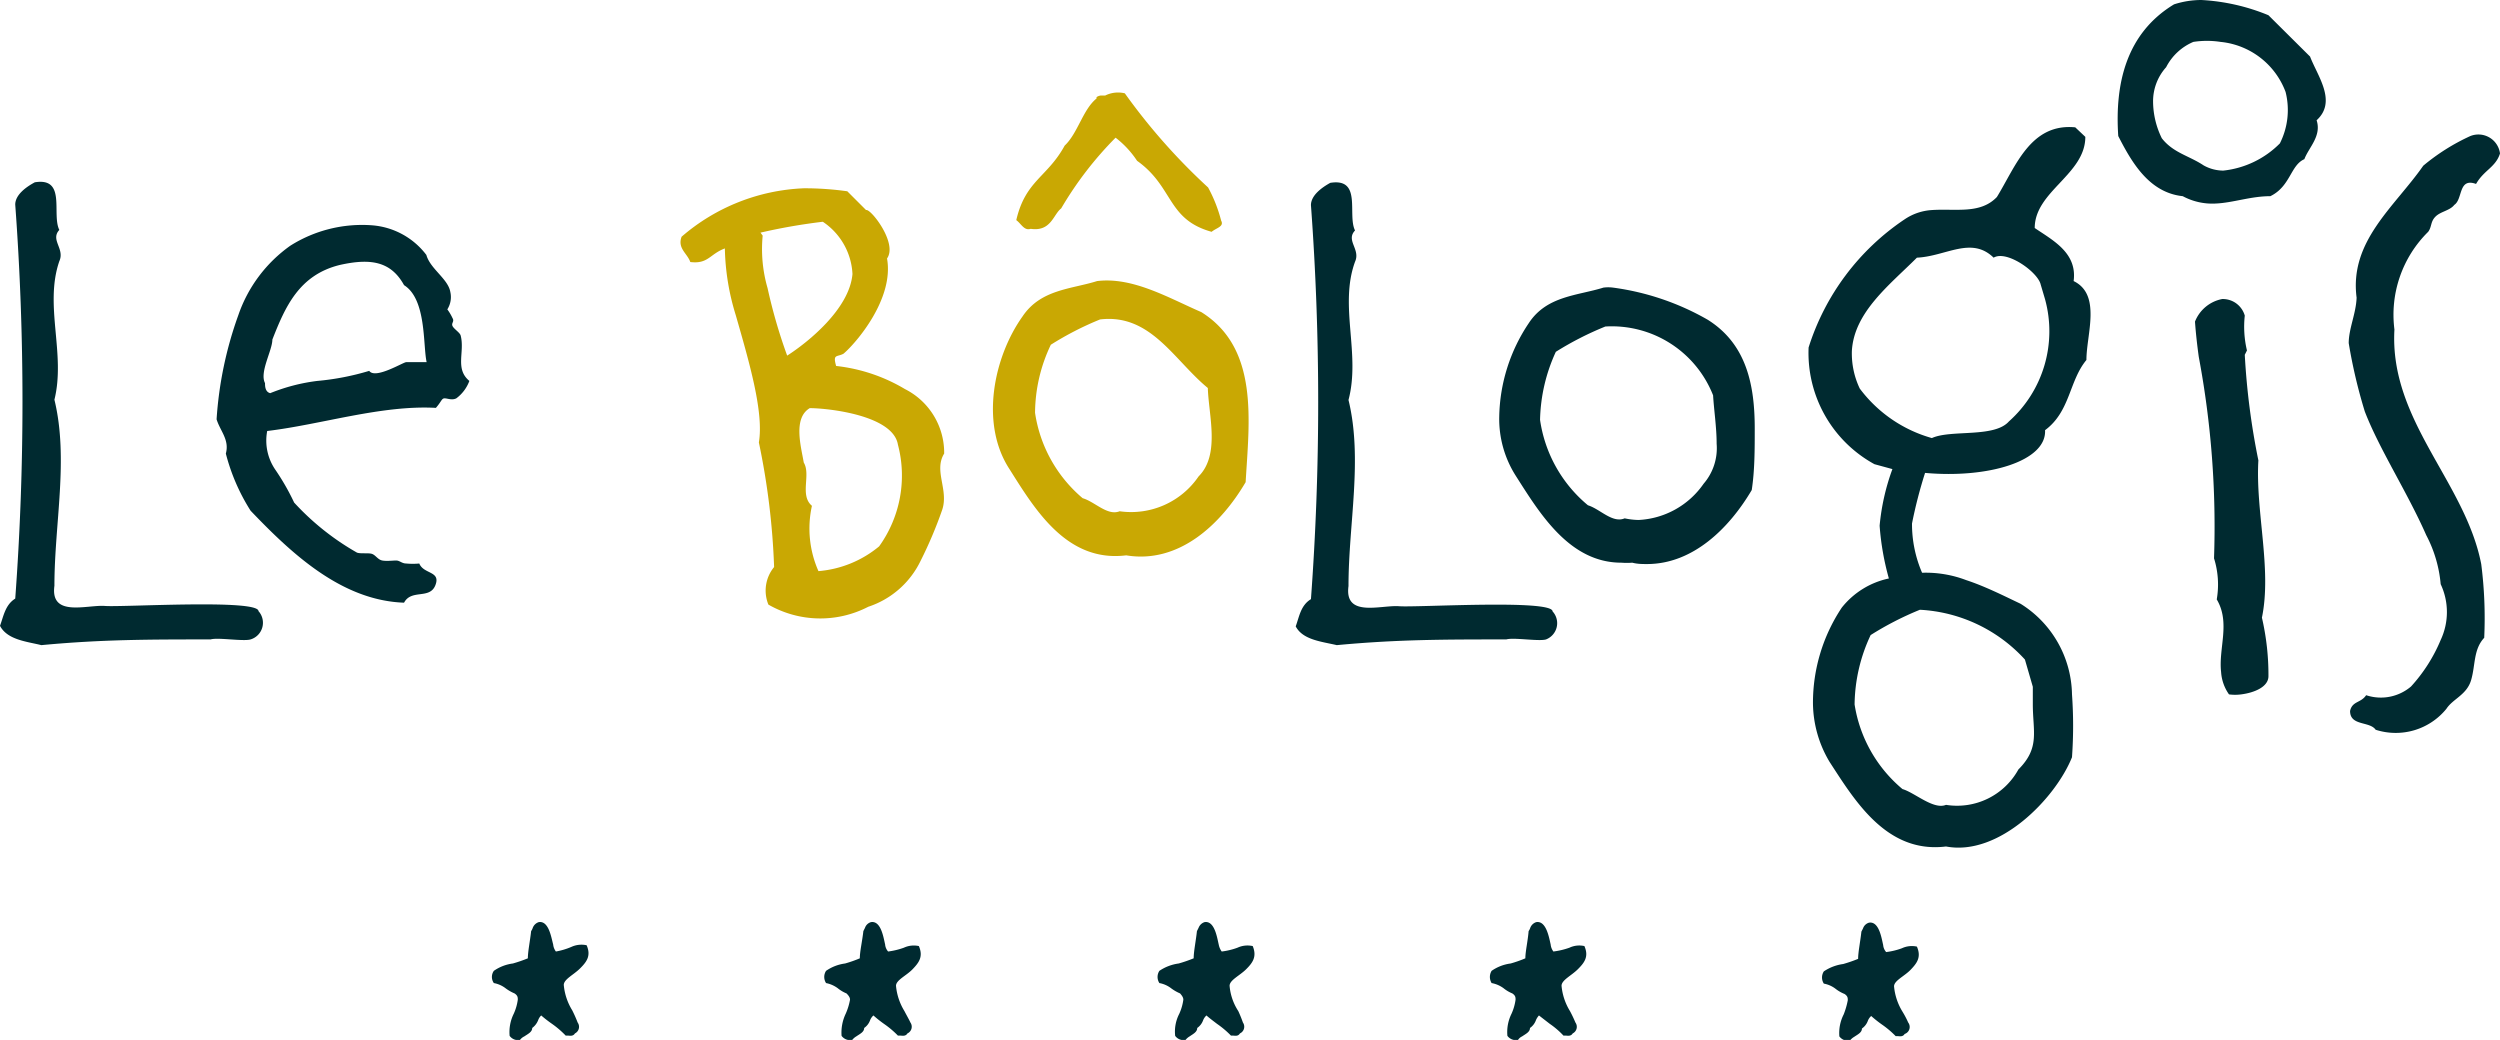 <svg xmlns="http://www.w3.org/2000/svg" id="Calque_1" data-name="Calque 1" viewBox="0 0 91.88 38.22"><defs><style>.cls-1{fill:#002a30;}.cls-2{fill:#c9a803;}</style></defs><path class="cls-1" d="M9.21,23.5c-.27.08-1.2-.08-1.47,0-2.23,0-4,0-6.22.21C1,23.58.27,23.52,0,23c.13-.35.19-.77.56-1a98.57,98.57,0,0,0,0-14.48c0-.37.42-.66.72-.82,1.17-.19.61,1.17.9,1.75-.34.37.21.69,0,1.15C1.62,11.23,2.42,13,2,14.69c.53,2.18,0,4.55,0,6.84-.16,1.17,1.2.69,1.86.74s5.64-.26,5.64.19A.64.64,0,0,1,9.21,23.5Z"></path><path class="cls-1" d="M16.77,14.64c-.16.08-.32,0-.43,0s-.11.11-.32.35c-2-.11-4.2.61-6.2.85a1.89,1.89,0,0,0,.29,1.41,8.59,8.59,0,0,1,.7,1.22,9.5,9.5,0,0,0,2.31,1.84c.13.05.43,0,.56.05s.21.21.37.24.38,0,.51,0,.21.11.37.11a2.58,2.58,0,0,0,.48,0c.16.4.8.27.59.8s-.88.13-1.15.64c-2.29-.08-4.12-1.79-5.64-3.38a7.32,7.32,0,0,1-.91-2.1c.14-.51-.21-.83-.34-1.26a13.89,13.89,0,0,1,.8-3.83,5.19,5.19,0,0,1,1.91-2.55,4.94,4.94,0,0,1,3-.75,2.77,2.77,0,0,1,2,1.09c.14.51.8.88.88,1.36a.84.84,0,0,1-.11.64,1.8,1.8,0,0,1,.19.32c.08.13-.05.18,0,.29s.27.24.3.35c.16.61-.22,1.22.32,1.67A1.4,1.4,0,0,1,16.77,14.64Zm-1.92-4.16c-.48-.87-1.22-1-2.37-.74-1.49.37-2,1.54-2.47,2.74,0,.4-.48,1.2-.27,1.6,0,.1,0,.32.19.37A6.81,6.81,0,0,1,11.66,14a9.52,9.52,0,0,0,1.91-.37c.22.32,1.25-.32,1.36-.32h.75C15.54,12.69,15.68,11,14.85,10.48Z"></path><path class="cls-2" d="M34.63,18.73a15.43,15.43,0,0,1-.8,1.89,3.27,3.27,0,0,1-1.92,1.68,3.83,3.83,0,0,1-3.67-.08,1.36,1.36,0,0,1,.21-1.38,26.81,26.81,0,0,0-.56-4.58c.19-1.12-.37-3-.85-4.68a8.8,8.8,0,0,1-.4-2.45c-.56.21-.61.58-1.27.5-.11-.32-.48-.5-.32-.93a7.32,7.32,0,0,1,4.49-1.78,11.23,11.23,0,0,1,1.6.11l.69.69C32,7.66,33,8.94,32.6,9.5,32.87,11,31.43,12.64,31,13c-.24.13-.4,0-.27.45a6.27,6.27,0,0,1,2.53.85,2.62,2.62,0,0,1,1.44,2.37l0,0C34.31,17.3,34.87,18,34.63,18.73Zm-6.42-8.14a19.39,19.39,0,0,0,.72,2.48c.75-.48,2.29-1.71,2.4-3a2.45,2.45,0,0,0-1.09-1.92,21.34,21.34,0,0,0-2.29.4l.08.11A5.15,5.15,0,0,0,28.21,10.59ZM29.76,15c-.62.37-.32,1.41-.22,2,.27.45-.16,1.2.3,1.59a3.86,3.86,0,0,0,.24,2.4,4,4,0,0,0,2.23-.91A4.46,4.46,0,0,0,33,16.34C32.82,15.25,30.4,15,29.76,15Z"></path><path class="cls-2" d="M41.39,20.41c-2.18.27-3.35-1.68-4.29-3.17-1.09-1.67-.58-4.12.48-5.61.67-1,1.79-1,2.74-1.3,1.31-.16,2.61.61,3.83,1.14,2.13,1.33,1.76,4,1.63,6.25C44.87,19.27,43.33,20.73,41.39,20.41ZM44.53,8.52c-1.65-.46-1.39-1.65-2.74-2.61A3.51,3.51,0,0,0,41,5.06,13.08,13.08,0,0,0,39,7.66c-.29.22-.37.86-1.12.75-.24.08-.35-.19-.53-.32.34-1.46,1.14-1.57,1.78-2.74.48-.45.67-1.33,1.17-1.73l0-.05a.35.35,0,0,1,.16-.06l.16,0a1.06,1.06,0,0,1,.72-.08,22.32,22.32,0,0,0,3.06,3.46,5.32,5.32,0,0,1,.48,1.22C45,8.33,44.69,8.38,44.53,8.52Zm-4.1,3.22a11.46,11.46,0,0,0-1.81.93,5.88,5.88,0,0,0-.58,2.5,5.08,5.08,0,0,0,1.75,3.14c.45.13.91.66,1.36.48a3,3,0,0,0,2.9-1.28c.8-.8.37-2.24.34-3.25C43.14,13.23,42.29,11.52,40.43,11.74Z"></path><path class="cls-1" d="M56.82,23.5c-.26.08-1.19-.08-1.46,0-2.24,0-4,0-6.23.21-.55-.13-1.25-.19-1.51-.69.13-.35.18-.77.56-1a98.57,98.57,0,0,0,0-14.48c0-.37.42-.66.71-.82,1.18-.19.62,1.17.91,1.75-.35.37.21.69,0,1.15-.59,1.62.21,3.38-.24,5.08.53,2.18,0,4.55,0,6.84-.16,1.17,1.19.69,1.86.74s5.64-.26,5.64.19A.64.64,0,0,1,56.82,23.5Z"></path><path class="cls-1" d="M60.53,20.73c-.16,0-.35,0-.54-.05a2.61,2.61,0,0,1-.4,0c-1.91,0-3-1.81-3.88-3.19a3.89,3.89,0,0,1-.61-2.18,6.35,6.35,0,0,1,1.09-3.44c.66-1,1.78-1,2.74-1.3a1.38,1.38,0,0,1,.35,0,9.52,9.52,0,0,1,3.48,1.18c1.44.9,1.73,2.42,1.73,4,0,.77,0,1.54-.11,2.26C63.56,19.4,62.23,20.73,60.53,20.73ZM59,12a11.56,11.56,0,0,0-1.82.93,6.27,6.27,0,0,0-.58,2.5,5,5,0,0,0,1.76,3.14c.45.14.9.67,1.35.48a2.64,2.64,0,0,0,.51.06,3.09,3.09,0,0,0,2.39-1.33,2,2,0,0,0,.48-1.47c0-.61-.1-1.25-.13-1.78A4,4,0,0,0,59,12Z"></path><path class="cls-1" d="M76.68,13.23c-.64.77-.59,1.89-1.52,2.58.06,1.14-2.1,1.78-4.41,1.57a17,17,0,0,0-.48,1.86,4.53,4.53,0,0,0,.37,1.81,4.18,4.18,0,0,1,1.62.27c.7.23,1.39.58,2,.87a4,4,0,0,1,1.89,3.33,16.27,16.27,0,0,1,0,2.31c-.61,1.52-2.68,3.65-4.63,3.28-2.18.27-3.35-1.68-4.28-3.11a4.26,4.26,0,0,1-.61-2.16,6.31,6.31,0,0,1,1.06-3.51,3,3,0,0,1,1.73-1.07,9.73,9.73,0,0,1-.34-1.94,8.21,8.21,0,0,1,.47-2.08l-.66-.18a4.66,4.66,0,0,1-2.42-4.29A8.89,8.89,0,0,1,70,8.06,2,2,0,0,1,71,7.72c.88-.06,1.78.16,2.39-.48.69-1.12,1.23-2.72,2.88-2.56l.37.35c0,1.38-1.86,2-1.86,3.35.66.45,1.57.91,1.43,1.95C77.24,10.83,76.68,12.29,76.68,13.23ZM73.27,9.47c-.82-.8-1.75-.05-2.82,0-1,1-2.31,2-2.39,3.43a3,3,0,0,0,.29,1.38A5,5,0,0,0,71,16.1c.7-.32,2.29,0,2.83-.61A4.44,4.44,0,0,0,75.16,11L75,10.46C74.9,10,73.75,9.18,73.27,9.47Zm1.15,14.77a5.62,5.62,0,0,0-3.86-1.83,11.46,11.46,0,0,0-1.81.93,6.12,6.12,0,0,0-.59,2.55A5.07,5.07,0,0,0,69.92,29c.45.13,1.14.77,1.6.58a2.57,2.57,0,0,0,2.66-1.3c.8-.8.53-1.39.53-2.4v-.64Z"></path><path class="cls-1" d="M80.22,7.21C79,7.08,78.36,6,77.85,5c-.13-1.94.3-3.78,2.05-4.84a3.28,3.28,0,0,1,1-.16,7.49,7.49,0,0,1,2.47.56L84.9,2.08c.27.71,1,1.65.24,2.34h0c.19.58-.29,1-.45,1.43-.51.22-.51,1-1.25,1.36-.72,0-1.36.24-2,.27A2.29,2.29,0,0,1,80.22,7.21Zm3.57-1.94A2.72,2.72,0,0,0,84,3.38a2.85,2.85,0,0,0-2.39-1.84,3.28,3.28,0,0,0-1,0,2,2,0,0,0-1,.93,1.87,1.87,0,0,0-.48,1.28,3.1,3.1,0,0,0,.32,1.33c.42.54,1,.64,1.54,1a1.49,1.49,0,0,0,.72.19A3.44,3.44,0,0,0,83.79,5.27ZM81.63,24.7c-.1-.88.35-1.81-.16-2.67a3.22,3.22,0,0,0-.1-1.51,33.77,33.77,0,0,0-.56-7.4c-.06-.43-.11-.88-.14-1.3a1.35,1.35,0,0,1,1-.83.84.84,0,0,1,.83.61,3.77,3.77,0,0,0,.08,1.28l-.08.16A26.5,26.5,0,0,0,83,16.92c-.11,1.87.5,4,.13,5.78a9.32,9.32,0,0,1,.24,2.15v0c0,.4-.53.61-1,.67a1.69,1.69,0,0,1-.45,0A1.6,1.6,0,0,1,81.63,24.7Z"></path><path class="cls-1" d="M91,6.76c-.66-.24-.48.56-.8.77-.16.21-.5.24-.69.43s-.13.37-.27.56A4.28,4.28,0,0,0,88,12.11c-.19,3.35,2.6,5.59,3.19,8.62a15.6,15.6,0,0,1,.11,2.71c-.4.43-.32,1-.48,1.55s-.67.69-.91,1.06a2.4,2.4,0,0,1-2.6.77c-.22-.32-.94-.13-.94-.69.08-.37.4-.29.59-.58a1.71,1.71,0,0,0,1.65-.32,5.88,5.88,0,0,0,1.09-1.71,2.41,2.41,0,0,0,0-2.05,4.75,4.75,0,0,0-.53-1.8c-.69-1.57-1.73-3.17-2.26-4.55a19.26,19.26,0,0,1-.59-2.51c0-.53.27-1.09.29-1.67C86.34,8.86,88,7.61,89.06,6.09A7.63,7.63,0,0,1,90.79,5a.8.8,0,0,1,1.09.64C91.72,6.15,91.29,6.25,91,6.76Z"></path><path class="cls-1" d="M21.23,37.58a.27.27,0,0,1-.1.4c-.06.1-.16.09-.25.08h-.09a3.41,3.41,0,0,0-.5-.43,4.64,4.64,0,0,1-.4-.31.45.45,0,0,0-.11.17.66.66,0,0,1-.22.29c0,.15-.16.22-.29.31h0a.42.42,0,0,0-.16.13.38.38,0,0,1-.38-.15,1.51,1.51,0,0,1,.15-.81,1.83,1.83,0,0,0,.15-.52c0-.08,0-.15-.12-.23l0,0a1.57,1.57,0,0,1-.33-.19,1,1,0,0,0-.43-.19.39.39,0,0,1,0-.45,1.58,1.58,0,0,1,.7-.27h0a5.23,5.23,0,0,0,.55-.19c0-.25.08-.63.12-1a.45.45,0,0,0,.06-.12h0a.35.35,0,0,1,.22-.21c.37-.06.46.57.53.82a.52.52,0,0,0,.1.26A2.57,2.57,0,0,0,21,34.8a.89.89,0,0,1,.56-.06c.17.39,0,.61-.24.85s-.6.4-.6.61a2.14,2.14,0,0,0,.31.93A4.83,4.83,0,0,1,21.23,37.58Z"></path><path class="cls-1" d="M33.46,37.58a.27.27,0,0,1-.11.4c-.06.1-.16.09-.25.08H33a3.42,3.42,0,0,0-.51-.43,4.43,4.43,0,0,1-.39-.31.46.46,0,0,0-.12.17.59.59,0,0,1-.22.29c0,.15-.16.22-.29.31h0a.54.54,0,0,0-.15.13.39.39,0,0,1-.39-.15,1.61,1.61,0,0,1,.15-.81,2.24,2.24,0,0,0,.16-.52c0-.08-.05-.15-.13-.23l0,0a1.29,1.29,0,0,1-.32-.19,1.07,1.07,0,0,0-.43-.19.41.41,0,0,1,0-.45,1.58,1.58,0,0,1,.7-.27h0a4.45,4.45,0,0,0,.54-.19c0-.25.09-.63.13-1l.06-.12h0a.33.33,0,0,1,.22-.21c.37-.06.46.57.52.82a.45.45,0,0,0,.11.26,2.71,2.71,0,0,0,.58-.14.86.86,0,0,1,.55-.06c.17.39,0,.61-.23.85s-.61.4-.61.61a2.14,2.14,0,0,0,.31.93C33.3,37.28,33.4,37.45,33.46,37.58Z"></path><path class="cls-1" d="M45.68,37.58a.27.27,0,0,1-.11.4c-.06.1-.15.09-.25.08h-.08a3.42,3.42,0,0,0-.51-.43c-.13-.1-.28-.21-.39-.31a.46.46,0,0,0-.12.17.59.59,0,0,1-.22.29c0,.15-.15.22-.28.31h0a.54.54,0,0,0-.15.13.38.38,0,0,1-.38-.15,1.42,1.42,0,0,1,.15-.81,1.83,1.83,0,0,0,.15-.52c0-.08-.05-.15-.12-.23l0,0a1.57,1.57,0,0,1-.33-.19,1,1,0,0,0-.43-.19.41.41,0,0,1,0-.45,1.67,1.67,0,0,1,.71-.27h0a5.23,5.23,0,0,0,.55-.19c0-.25.08-.63.12-1l.06-.12h0a.35.35,0,0,1,.22-.21c.37-.06.46.57.52.82a.63.63,0,0,0,.11.26,2.57,2.57,0,0,0,.58-.14.88.88,0,0,1,.56-.06c.16.39,0,.61-.24.85s-.61.4-.61.61a2,2,0,0,0,.32.93A4.83,4.83,0,0,1,45.68,37.58Z"></path><path class="cls-1" d="M57.9,37.58a.27.27,0,0,1-.1.4c-.06.1-.16.09-.25.08h-.09a3,3,0,0,0-.5-.43l-.4-.31a.62.62,0,0,0-.11.17.59.59,0,0,1-.22.29c0,.15-.16.22-.29.31h0a.35.35,0,0,0-.15.13.39.39,0,0,1-.39-.15,1.51,1.51,0,0,1,.15-.81,1.83,1.83,0,0,0,.15-.52c0-.08,0-.15-.12-.23l0,0a1.29,1.29,0,0,1-.32-.19,1.06,1.06,0,0,0-.44-.19.43.43,0,0,1,0-.45,1.58,1.58,0,0,1,.7-.27h0a4.45,4.45,0,0,0,.54-.19c0-.25.09-.63.12-1a.45.45,0,0,0,.06-.12h0a.35.35,0,0,1,.22-.21c.37-.06.47.57.53.82a.52.52,0,0,0,.1.26,2.79,2.79,0,0,0,.59-.14.85.85,0,0,1,.55-.06c.17.39,0,.61-.24.85s-.6.4-.6.61a2.14,2.14,0,0,0,.31.93A4.83,4.83,0,0,1,57.9,37.58Z"></path><path class="cls-1" d="M70.13,37.58A.27.27,0,0,1,70,38c-.06.1-.16.09-.25.08h-.08a3.42,3.42,0,0,0-.51-.43,4.43,4.43,0,0,1-.39-.31.46.46,0,0,0-.12.17.59.59,0,0,1-.22.29c0,.15-.16.22-.29.31h0a.54.54,0,0,0-.15.13.39.39,0,0,1-.39-.15,1.51,1.51,0,0,1,.16-.81,2.85,2.85,0,0,0,.15-.52c0-.08,0-.15-.12-.23l0,0a1.35,1.35,0,0,1-.33-.19,1,1,0,0,0-.43-.19.41.41,0,0,1,0-.45,1.67,1.67,0,0,1,.71-.27h0a5.23,5.23,0,0,0,.55-.19c0-.25.08-.63.12-1l.06-.12h0a.33.33,0,0,1,.22-.21c.37-.06.46.57.52.82a.45.45,0,0,0,.11.26,2.57,2.57,0,0,0,.58-.14.86.86,0,0,1,.55-.06c.17.39,0,.61-.23.85s-.61.4-.61.61a2.14,2.14,0,0,0,.31.93A3.35,3.35,0,0,1,70.13,37.58Z"></path></svg>